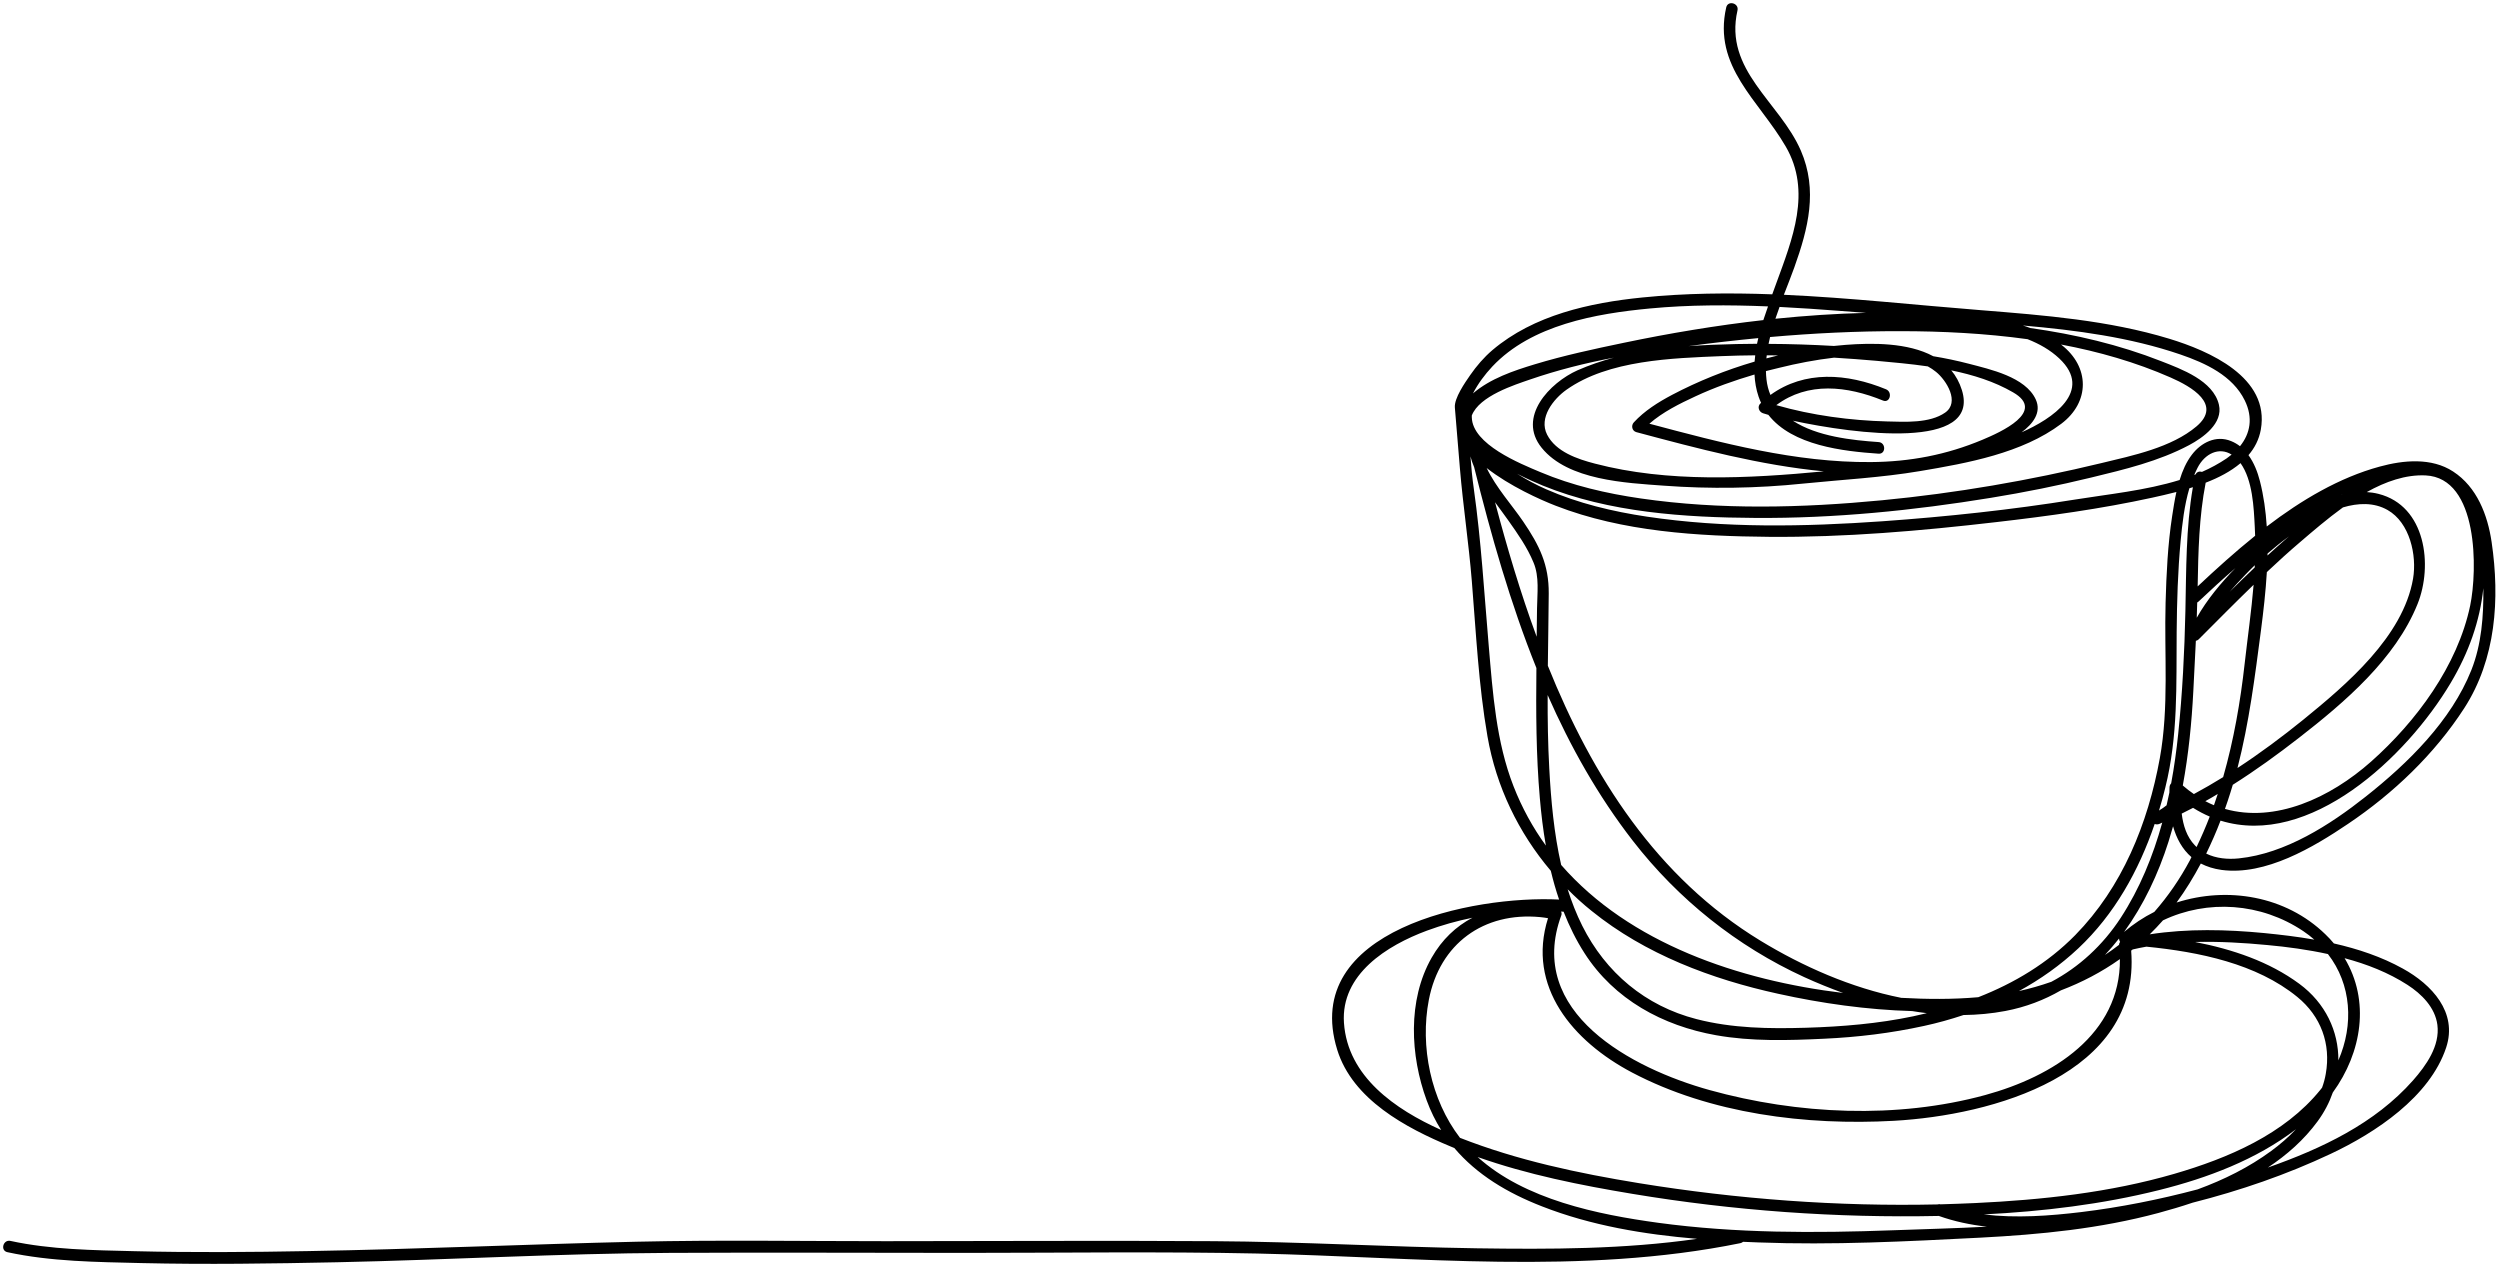 <?xml version="1.0" encoding="UTF-8"?>
<!DOCTYPE svg PUBLIC '-//W3C//DTD SVG 1.0//EN'
          'http://www.w3.org/TR/2001/REC-SVG-20010904/DTD/svg10.dtd'>
<svg height="1415.7" preserveAspectRatio="xMidYMid meet" version="1.0" viewBox="192.3 838.1 2775.0 1415.7" width="2775.0" xmlns="http://www.w3.org/2000/svg" xmlns:xlink="http://www.w3.org/1999/xlink" zoomAndPan="magnify"
><g id="change1_1"
  ><path d="M2658.1,1803.7c48.9,6.6,102-25.1,140.5-51.1c50.3-33.8,96-77.4,129-128.4c35.2-54.5,39.7-121.2,30.4-184.4 c-4.4-30.1-16.3-61.1-42.7-78.3c-24-15.7-55.2-12.7-81.5-5.5c-44.9,12.2-86.8,37.1-125.4,66.5c-1.1-17.1-3.4-34-7.6-50.4 c-2.6-10.2-6.6-20.4-12.7-28.8c6.9-8,11.7-17.3,13.7-28.3c10.4-58.2-57.7-87.5-101.6-100.9c-67.3-20.5-139.2-26.1-209-31.7 c-72.4-5.7-145.6-13.8-218.8-17.1c4-10.4,8.1-20.6,11.6-30.4c15.4-43.1,26.3-85.7,7.2-129.7c-23.6-54.2-85.5-89-70.3-155.5 c1.9-8.1-10.6-11.6-12.5-3.4c-15,65.9,36.3,103.1,66.1,154.5c29,50,7.3,102.8-10.7,152.2c-1.4,3.8-2.9,7.8-4.3,11.8 c-48.2-1.8-96.4-1.3-144.2,3.5c-58.4,5.9-120.5,19.5-166.4,58.4c-9.5,8.1-17.6,17.6-24.7,27.8c-5.6,8.1-17.9,25.6-17,36 c1.9,22.5,3.8,45,5.6,67.5c3.5,41.7,9.8,83,13.2,124.8c4.7,57.6,7.5,115.7,17.4,172.7c9.7,55.8,34.4,106.8,70.3,149.2 c2.6,10.8,5.6,21.5,9.2,31.9c-95.7-4.8-287.4,33.6-246.3,166.7c17.1,55.3,76.4,86.8,125.9,107.4c1.4,0.6,2.7,1.1,4.1,1.7 c25,29.5,58.8,49.8,97.4,64.8c54.4,21.3,113.3,31.1,172,36c-80.7,11.6-163.3,11.7-244.5,10.5c-97.4-1.5-194.7-7.3-292.1-7.9 c-121.4-0.8-242.8,0-364.1,0c-92.1,0-184.3-1.5-276.4,0.6c-121.5,2.8-242.9,8.3-364.4,10.4c-64.4,1.2-128.8,1.7-193.2,0.1 c-45.5-1.1-92.7-1.7-137.4-11.4c-8.1-1.8-11.6,10.7-3.4,12.5c48.3,10.5,99.3,10.9,148.5,12.1c72.5,1.7,145,0.6,217.5-0.9 c123-2.6,246.1-9.8,369.1-10.4c109.3-0.6,218.7,0,328,0c107.9,0,216-1.6,323.9,0.7c177.4,3.9,361.2,24.3,536.6-11.5 c1.3-0.3,2.2-0.8,3-1.5c5.8,0.3,11.5,0.5,17.2,0.7c82,3.1,164.1-1.1,246-5.3c67.1-3.5,132.7-9.9,197.8-27.4 c12.5-3.4,25.2-7.1,37.9-11.4c52.8-13.4,104.6-31.2,153.5-54.3c49.5-23.3,109.8-63.1,128-117.8c13.1-39.3-16.1-70.2-48.1-87.8 c-23.6-13.1-49.7-21.8-76.5-27.9c-2.9-3.5-6-6.9-9.5-10.2c-44.1-42.8-108.9-53.2-165.1-35.2c10-13.7,18.9-28.2,26.9-43.3 C2642,1800.1,2649.5,1802.5,2658.1,1803.7z M2935.5,1581.9c-22.4,56.4-70.5,103.5-117.2,140.4c-39.6,31.4-89.3,63.3-140.8,68.6 c-12.5,1.3-25.3,0.1-36.3-5.3c5.8-12,11.2-24.2,15.9-36.6c98.7,30.6,206.2-70,255.5-152.9c20-33.6,32.4-68.6,36.2-105.1 C2949.2,1521.7,2946.8,1553.5,2935.5,1581.9z M2469.3,1927.9c-11.9,4.2-23.9,7.6-36,10.3c23.8-13,46-28.7,66-47.5 c40.1-37.7,67.1-86.3,84.7-138c1.6,0.6,3.4,0.7,5.3-0.1c1-0.4,2.1-0.9,3.1-1.4c-10.3,37.3-25,73.3-46.1,105.7 C2526.3,1887.5,2500,1911.6,2469.3,1927.9z M2545.6,1883.6c-0.7,1-1.2,2.2-1.2,3.3c-5.1,3.9-10.2,7.6-15.6,11.2 c5.4-5.8,10.6-11.9,15.6-18.2C2544.5,1881.3,2544.9,1882.5,2545.6,1883.6z M2302.7,1945.7c-55.5-11-109.6-35-156.1-63.3 c-115.5-70.3-186.8-182.4-236.2-305.3c0.3-26.8,0.8-53.6,1-80.3c0.2-31.9-10.4-53.4-28.3-79.7c-12-17.7-30.3-37.9-40.6-59.5 c25.5,20,59.6,35.3,76.7,41.9c74.3,28.9,157.9,33.8,236.8,34.5c84.1,0.7,168.2-6.6,251.7-16.3c58.1-6.7,116.5-14.7,173.7-27.2 c8-1.8,17.2-3.8,26.7-6.3c-2,9.1-3.4,18.2-4.7,26.7c-4.9,31.8-6.4,64.1-7.3,96.2c-1.6,57.3,3.9,115.9-6.4,172.6 c-13.2,72.6-41.7,143.2-94,196.5c-30.5,31-67.6,53.2-107.5,68.8C2359.8,1947.5,2331.2,1947.3,2302.7,1945.7z M2331.1,1962.7 c-5.1,1.2-10.1,2.4-15.2,3.5c-39,8.2-79,11.5-118.8,12.7c-41,1.2-81.8,0.7-121.7-9.6c-56.7-14.6-100.7-51.5-126.8-103.6 c-6.5-13-11.8-26.6-16.2-40.5c8.4,8.5,17.3,16.6,26.7,24.1c59.4,48,133.1,75.7,207,91.9c47.9,10.6,98.5,17.8,148.7,19.2 C2320.3,1961.3,2325.7,1962.1,2331.1,1962.7z M1898.4,1513.6c-0.1,10.4-0.2,20.9-0.4,31.3c-18.1-49.1-33-99.5-46.2-149.3 c5.1,7,10.2,13.8,14.8,20.3c10.4,14.7,21,29.8,27.9,46.6C1901.2,1478.3,1898.6,1496.8,1898.4,1513.6z M2588.8,1737.8 c2.6-8.4,4.9-16.9,7-25.5c14.3-57.6,12.1-114,12.6-172.8c0.3-33.7,1.3-67.4,4.4-100.9c1.8-19.2,4.1-39.5,9.7-58.5 c1.3-0.4,2.6-0.8,3.9-1.2c-7.8,45.2-7.3,91.6-8.3,137.3c-1,45.4-3.3,91.4-8,136.6c-1.9,18.2-4.4,36.6-7.8,54.8 c-1,1.1-1.7,2.5-1.8,4.2c-0.1,2-0.2,4-0.2,6.1c-1,4.7-2,9.4-3.1,14.1C2594.6,1734.1,2591.8,1736,2588.8,1737.8z M2626.9,1605 c0.9-18.5,1.9-37,2.8-55.6c1.1-0.2,2.2-0.7,3.1-1.6c20.3-20.3,40.4-40.7,61-60.6c-2.4,29.1-6.6,58.1-9.9,87.3 c-4.7,42.3-12.1,85-23.9,126.2c-10.7,6.6-21.5,12.9-32.5,18.8c-4.2-2.8-8.2-6-12.3-9.5C2621.6,1675.5,2625.1,1640.1,2626.9,1605z M2630.7,1523.8c0.2-5.6,0.4-11.3,0.5-16.9c0.5-0.3,1-0.6,1.5-1.1c13.3-12.6,26.9-25,40.9-37.1 C2657.4,1485.3,2642.1,1503.6,2630.7,1523.8z M2684.4,1476.3c3.5-3.7,7.1-7.2,10.7-10.8c0,0.8-0.1,1.7-0.1,2.5 c-9.4,8.9-18.6,17.9-27.8,27C2672.8,1488.5,2678.6,1482.3,2684.4,1476.3z M2629.5,1364.6c-0.5,0.2-1.1,0.4-1.6,0.7 c1.1-2.7,2.4-5.4,3.7-8c8-15.7,23.9-23.4,37.8-14.6c-1.8,1.4-3.6,2.8-5.5,4.2c-8.6,5.8-17.8,10.8-27.4,15 C2633.8,1361,2630.8,1361.8,2629.5,1364.6z M2654,1719.4c-1.4,4.2-2.8,8.3-4.2,12.5c-3.2-1.3-6.4-2.8-9.6-4.5 C2644.9,1724.8,2649.5,1722.2,2654,1719.4z M2884.7,1365.8c59,2.8,57.6,105.5,49.5,144.5c-14,66.8-59.8,128.6-109.9,173.1 c-45.6,40.5-106.6,68.4-162.3,52.6c1.1-3,2.1-6,3.1-9c2-5.9,3.8-11.8,5.6-17.8c25.5-16.1,50-33.9,73.3-52 c50.7-39.4,107.2-87.5,131.8-148.7c17.2-42.8,9.2-108.9-43.4-122.2c-4.3-1.1-8.6-1.7-13-2 C2840.4,1372.6,2862.5,1364.8,2884.7,1365.8z M2792.4,1386.6c-0.2,0.1-0.4,0.3-0.7,0.4c-0.1,0-0.2,0.1-0.4,0.1 C2791.7,1387,2792.1,1386.8,2792.4,1386.6z M2709.3,1452.5c7.7-6.7,15.6-13.1,23.8-19c-1.6,1.4-3.2,2.8-4.8,4.1 c-6.4,5.6-12.8,11.3-19.1,17.1C2709.3,1453.9,2709.3,1453.2,2709.3,1452.5z M2702,1537.6c2.7-20.9,5.2-42.6,6.5-64.5 c12.2-11.5,24.6-22.8,37.3-33.6c13.8-11.8,29.8-25.6,47.2-38.2c16.6-4.9,34.2-5.8,49.5,2.9c24.7,14,32.7,50.3,28.3,76.2 c-11.1,64.5-74.1,117.7-121.9,156.6c-23.2,18.8-47.6,37-73,53.6C2688.8,1640.5,2695.3,1588.9,2702,1537.6z M2695.1,1423 c0.2,3.3,0.3,6.6,0.4,9.8c-22.5,18.1-43.8,37.4-63.8,56.2c0.7-38.4,1.5-77.2,8.9-115.1c14.3-5.5,27.8-12.5,38.7-21.7 C2692.8,1371.2,2694,1401.4,2695.1,1423z M2612.6,1231.6c27.7,9.5,57.9,23.4,71.4,51c9.4,19.2,6.1,36.7-5.3,50.8 c-3-2.3-6.2-4.2-9.9-5.7c-16.8-6.9-33.4,1.8-43.5,15.1c-6.2,8.1-10.5,17.8-13.6,28.1c-37.8,11.7-79.5,15.8-116.1,21.7 c-70.8,11.4-142.2,19-213.7,24.1c-86.8,6.1-175.1,7.8-261.4-5.1c-38.2-5.7-76.3-14.8-111.7-30.3c-11.3-4.9-22.1-10.8-32.5-17.3 c11.5,5.9,21.9,10.4,28.5,13.1c73.7,30,157.4,35.4,236,35.9c87.5,0.6,175.1-8.2,261.3-22.3c37.5-6.1,74.8-13.6,111.7-22.6 c37-9,74.5-17.9,108.4-35.9c15.4-8.2,38-24.2,33.1-44.9c-6.3-26.8-41.7-39.5-64.1-48.3c-46.6-18.3-95.6-29.8-145.3-36.8 c-2.7-1-5.4-2-8.2-2.8C2496.8,1204.6,2556.5,1212.4,2612.6,1231.6z M2167.6,1178.8c22.4,1.1,44.8,2.7,67.1,4.4 c9.6,0.7,19.3,1.5,28.9,2.2c-33.5,0.8-67.1,3.1-100.6,6.5C2164.5,1187.5,2166,1183.2,2167.6,1178.8z M2157.1,1212.2 c48-4.2,96.2-6.6,144.3-6.5c46.6,0,94.4,2.4,141.5,8.9c13.2,5.2,25.2,12,35.1,21.3c38.7,36.3-7.9,67.2-41.8,82.1 c12.5-9.3,22.5-21.9,15.8-36.5c-11.5-25.1-51-33.5-74.5-39.7c-13-3.4-26.1-6.1-39.3-8.3c-28.2-15.2-67.7-14.9-97.3-12.6 c-4.3,0.3-8.6,0.7-13,1.2c-24.2-1.4-48.4-2.2-72.5-2.3C2155.9,1217.2,2156.5,1214.7,2157.1,1212.2z M2103.3,1233.4 c12.4-0.5,24.8-0.8,37.3-0.9c-0.3,2.3-0.5,4.7-0.7,7c-31.9,9.3-62.9,21.8-91.6,36.9c-15.3,8.1-30.7,17.7-42.5,30.6 c-3.2,3.5-2,9.5,2.9,10.8c68.1,18.2,137.6,36.8,208.1,43.5c-84.1,8-173.4,12.6-254.2-8.6c-19.3-5-43.3-13.1-53-32.1 c-9.6-18.8,7.1-39.7,21.5-49.9C1977.9,1237.6,2048.4,1235.7,2103.3,1233.4z M2066.6,1222.3c25.7-3.5,51.6-6.4,77.4-8.9 c-0.5,2.1-0.9,4.2-1.4,6.3c-7.6,0-15.2,0.1-22.8,0.3C2102.4,1220.4,2084.5,1221,2066.6,1222.3z M2023.1,1308.4 c14.9-13,33.5-22.2,51.2-30.4c21.1-9.8,43.1-17.6,65.5-24.2c0.4,8.3,1.8,16.5,4.5,24.5c0.8,2.4,1.8,4.7,2.8,7 c-0.2,0.2-0.5,0.5-0.8,0.7c-3.7,3.5-1.6,9.3,2.9,10.8c1.6,0.5,3.6,1.1,6,1.8c26.6,34.1,83,40.4,122.3,43.1c8.3,0.6,8.3-12.4,0-12.9 c-29.1-2-68.5-6.2-95.1-23.7c69.4,14.9,208.5,33.3,187.6-34c-2.7-8.6-6.7-15.8-11.8-21.9c24.3,5,47.9,12.4,68.6,24.4 c37.3,21.4-14.1,44.3-33.9,52.6c-40,16.8-80.6,24.5-123.9,24.8C2185.6,1351.7,2103.2,1329.8,2023.1,1308.4z M2167.1,1246.4 c20.1-5,40.5-8.9,61-11.3c15.7,1,31.4,2.1,47,3.5c18.4,1.7,37.8,3.4,57.1,6.2c3.2,1.8,6.3,3.8,9.1,6.1c11.7,9.5,26.6,33.7,10.1,45.2 c-17.2,12-44.5,10.3-64.3,9.8c-40.5-1-83.6-6.7-123.1-18.1c35-26.2,78.5-21.4,118.4-5.1c7.7,3.2,11-9.3,3.4-12.5 c-43.4-17.8-90.4-21.2-128.3,6.3c-2.2-5.2-3.7-10.9-4.4-17.2c-0.4-3.1-0.5-6.2-0.6-9.3C2157.4,1248.9,2162.2,1247.6,2167.1,1246.4z M2153,1235.9c0.1-1.1,0.3-2.2,0.4-3.4c4.2,0,8.4,0,12.6,0.1C2161.7,1233.7,2157.3,1234.8,2153,1235.9z M1848.8,1244.9 c43.5-46.2,114.8-58.7,175-64.4c43.5-4.1,87.3-4.1,131-2.3c-1.8,5-3.5,10.1-5.2,15.2c-52.2,5.9-104.2,14.6-154.9,25.2 c-33.1,6.9-66.2,14-98.6,23.8c-23.8,7.2-49.6,15.9-68.8,32.4C1833,1263.8,1840.4,1253.9,1848.8,1244.9z M1826,1299.3 c8.4-21.8,47.8-34.1,64.8-40c29.9-10.3,61.5-18.3,92.9-24.2c-13.8,3.7-27.3,8.3-40.3,14c-30.8,13.7-67.5,52-39.8,86.1 c29.2,36.1,93.4,38.9,135.6,42c51.2,3.8,103.4,3,154.5-2.3c43.5-4.4,86.7-6.6,129.9-13.9c52.3-8.8,113.3-19.8,156.7-52.5 c32-24.1,31.8-63.2,0.1-87.7c-0.1-0.1-0.3-0.2-0.4-0.3c41.9,7.9,82.9,19.6,121.6,36.6c23.3,10.2,57.5,29.9,28.9,54.2 c-27.8,23.6-71.1,32.5-105.5,40.8c-80.3,19.4-161.5,33.4-243.7,41.3c-88.6,8.5-179.2,10.8-267.6-2c-38.1-5.5-76.2-14.3-111.7-29.3 c-22.3-9.4-75.4-30.7-76-60.8C1826,1300.6,1826,1299.9,1826,1299.3z M1872.3,1710.8c-19.3-49.4-23-103.4-27.5-155.8 c-5-58.3-8.4-116.7-16.6-174.6c-1.7-11.8-2.8-23.7-3.7-35.7c1.1,4.1,2.4,8,4.1,12c18.7,75.2,40.1,150.8,69.1,222.9 c-0.5,48.1-0.4,96.3,3.8,144.3c1.5,17.5,3.6,35.2,6.7,52.8C1893.8,1756.8,1881.7,1734.9,1872.3,1710.8z M1912,1691.2 c-1.5-27.2-1.9-54.4-1.8-81.6c25.2,57.2,55.8,111.8,94.5,161.7c50.4,65,115.5,117.1,190.3,151.4c14,6.4,28.5,12.3,43.2,17.6 c-115.5-13.9-237.2-55-313-142.1C1917.2,1763.1,1913.9,1726.5,1912,1691.2z M1925.4,1854c0.5-1.3,0.3-2.8-0.3-4.1 c0.9,0.1,1.9,0.1,2.8,0.2c6.3,16,13.8,31.4,23.2,46c33,51.5,86.9,80.6,146,91.1c39.3,7,80,5.8,119.8,3.9c37.3-1.7,74.5-6.2,111-14.2 c14.8-3.2,29.5-7.3,43.9-12.1c15.6-0.2,31.1-1.6,46.4-4.5c22.7-4.3,43.2-12.2,61.7-22.9c23.2-8.8,45.2-20.3,65.5-34.7 c0.7,83.4-74.2,130.3-149.5,150.9c-98.2,26.8-208.3,21.6-305.9-5.5C2003.9,2024.2,1885.5,1961.9,1925.4,1854z M1684.1,1973.5 c-3.7-54,47.9-86,92.1-102.4c16.3-6,33.2-10.8,50.5-14.3c-18.1,9.5-33.7,24-45.3,44.4c-26.9,47.2-23.7,108.8-5.5,158.3 c4.4,12,9.8,22.9,16.1,32.9C1741,2069.5,1688.2,2033.2,1684.1,1973.5z M1812.9,2101.1c-32.5-42.3-44.5-101.6-34.6-153.1 c12-62.4,60.9-97.9,123.7-91.9c2.9,0.3,5.8,0.7,8.6,1.2c-24,76.1,27.8,136.8,93.3,171.3c87.1,45.9,193.4,59,290.5,53.6 c109.2-6.1,274.4-51.2,263.5-188.9c0.6-0.4,1.1-0.9,1.7-1.3c5-1.2,10.1-2.2,15.2-3.1c58.4,5.8,122.2,18.8,167.5,55.8 c26.3,21.5,37.5,52.1,31.6,85.4c-0.9,5.3-2.3,10.4-4.1,15.3c-0.6,0.8-1.2,1.6-1.9,2.4c-40,49.5-102.8,76-162.3,93.3 c-71.6,20.8-146.7,28.9-221,32.4c-12.7,0.6-25.5,1-38.2,1.4c-1.2-0.3-2.3-0.3-3.2,0.1c-110.9,2.5-222.3-5.8-331.7-23.6 C1944.2,2140.4,1876.6,2126.1,1812.9,2101.1z M2293.4,2203.7c-86.8,3.2-174.3,3.4-260.5-8.3c-67.1-9.2-148.1-25.7-200.4-73 c55.5,19.6,114.1,31.3,171.9,40.9c112.3,18.7,226.3,26.9,340,24.5c17.2,6.1,35.1,9.9,53.4,11.9 C2363,2201.6,2328.1,2202.4,2293.4,2203.7z M2502.5,2183.5c-34.9,4.2-72.4,7-108.2,2.6c65.5-3.3,131-11.1,194.6-27 c53.7-13.4,107.7-33.7,152-67.6c-8.4,8.9-17.8,17-27.6,24.2c-24.6,18.1-52.4,31.9-81.6,42.6 C2589.2,2169.6,2546,2178.2,2502.5,2183.5z M2864.6,1931.3c15.7,10.1,30.7,25.1,33.2,44.4c3,23.4-12.5,45.1-27,61.6 c-42.5,48.1-101.5,75.7-161.2,96.8c21.2-14,40.2-30.8,55.3-51.4c7.4-10.1,13-20.9,16.8-31.9c32.4-44.6,41.5-101.9,13.1-149.1 C2819.6,1908.3,2843.5,1917.7,2864.6,1931.3z M2776.3,1897.1c26.2,33.8,28.8,78.4,11.6,118c0.2-32.2-14.2-63.5-43.4-85 c-33.4-24.6-74-38.3-115.7-46.4c26.9-0.7,54,0.9,80.2,3.4C2731,1889.1,2753.9,1892.2,2776.3,1897.1z M2749,1871.7 c4.4,2.9,8.4,6.1,12.2,9.4c-18.6-3.3-37.4-5.5-55.6-7.3c-41.5-4-85.3-5.1-127.1,1.4c5.1-5,10-10.2,14.7-15.5 C2642.5,1836.2,2702,1840.1,2749,1871.7z M2623.1,1793c-11.1,20.8-24.3,40-39.5,57.3c-12,6-23.3,13.5-33.6,22.3 c21.7-29.9,38-64.5,49.3-100.1c1.8-5.7,3.5-11.5,5.1-17.2c3.8,13.5,10.3,25.5,20.4,34.2C2624.3,1790.6,2623.7,1791.8,2623.1,1793z M2628.6,1776.4c-9-9.3-13-22.1-14.6-35.2c4.2-2.1,8.4-4.2,12.6-6.4c6.1,3.8,12.3,7.1,18.5,9.7c-4.4,11.4-9.3,22.7-14.6,33.8 C2629.9,1777.7,2629.2,1777.1,2628.6,1776.4z"
  /></g
></svg
>
